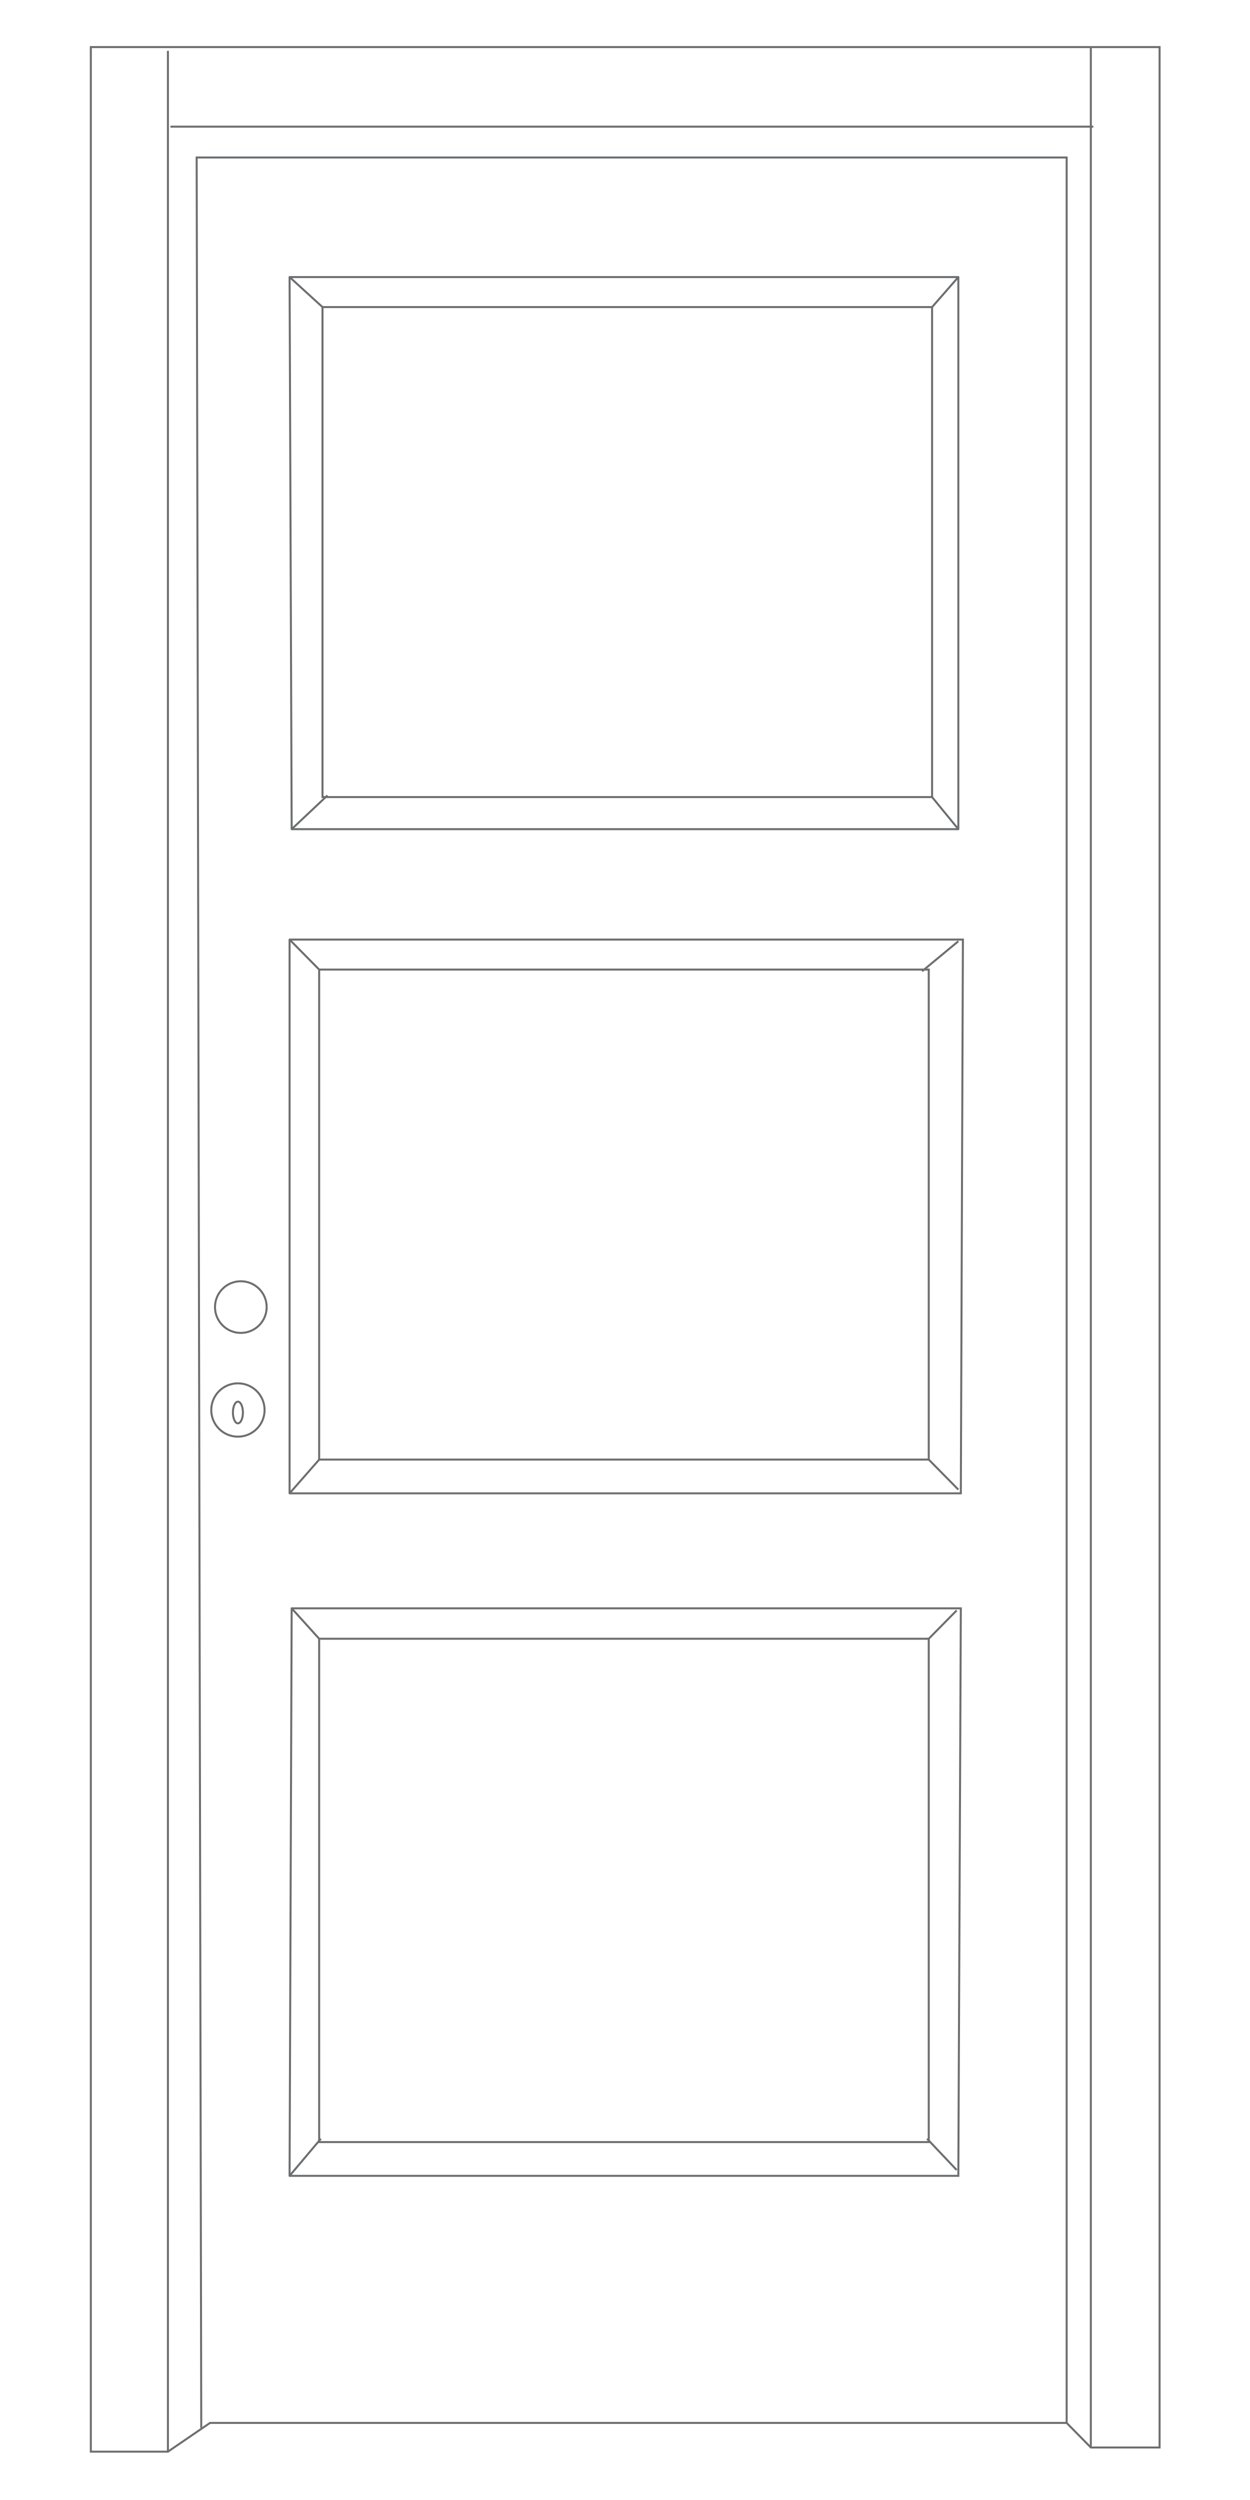 <?xml version="1.0" encoding="UTF-8"?> <!-- Generator: Adobe Illustrator 19.2.1, SVG Export Plug-In . SVG Version: 6.00 Build 0) --> <svg xmlns="http://www.w3.org/2000/svg" xmlns:xlink="http://www.w3.org/1999/xlink" id="Livello_1" x="0px" y="0px" viewBox="0 0 300 600" style="enable-background:new 0 0 300 600;" xml:space="preserve"> <style type="text/css"> .st0{clip-path:url(#SVGID_2_);fill:none;stroke:#6D6E70;stroke-width:0.485;stroke-miterlimit:10;} .st1{fill:none;stroke:#6D6E70;stroke-width:0.485;stroke-miterlimit:10;} .st2{fill:none;stroke:#6D6E70;stroke-width:0.485;stroke-linejoin:round;stroke-miterlimit:10;} </style> <g> <defs> <rect id="SVGID_1_" x="20.4" y="10" width="259.2" height="579.8"></rect> </defs> <clipPath id="SVGID_2_"> <use xlink:href="#SVGID_1_" style="overflow:visible;"></use> </clipPath> <polygon class="st0" points="21.8,588.4 21.8,11.3 278.3,11.3 278.3,587.4 261.8,587.4 256,581.5 50.4,581.5 40.3,588.4 "></polygon> </g> <line class="st1" x1="40.3" y1="588.4" x2="40.3" y2="12.2"></line> <line class="st1" x1="261.8" y1="587.4" x2="261.8" y2="11.2"></line> <line class="st1" x1="40.9" y1="30.4" x2="262.4" y2="30.4"></line> <polyline class="st1" points="256,581.5 256,37.8 47.2,37.8 48.3,582.7 "></polyline> <circle class="st1" cx="57.1" cy="338.4" r="6.4"></circle> <ellipse class="st1" cx="57.1" cy="339" rx="1.2" ry="2.6"></ellipse> <line class="st1" x1="69.5" y1="66.5" x2="230" y2="66.5"></line> <line class="st1" x1="70" y1="199" x2="230" y2="199"></line> <polyline class="st1" points="69.5,225.5 231.1,225.5 230.6,358.4 69.5,358.4 "></polyline> <polyline class="st1" points="70,386 230.6,386 230,522.2 69.5,522.2 "></polyline> <rect x="77.4" y="73.7" class="st1" width="146.3" height="117.6"></rect> <rect x="76.6" y="393.3" class="st1" width="146.3" height="120.8"></rect> <rect x="76.6" y="232.7" class="st1" width="146.3" height="117.6"></rect> <polyline class="st2" points="77.4,73.7 69.5,66.5 70,199 78.6,190.9 "></polyline> <polyline class="st2" points="223.7,73.7 230,66.5 230,199 223.7,191.3 "></polyline> <polyline class="st2" points="76.6,232.7 69.5,225.5 69.5,358.4 76.6,350.3 "></polyline> <line class="st1" x1="221.3" y1="233.1" x2="230" y2="225.9"></line> <line class="st1" x1="222.9" y1="350.3" x2="230" y2="357.5"></line> <polyline class="st2" points="76.6,393.3 70,386 69.5,522.2 77,513.3 "></polyline> <line class="st1" x1="222.9" y1="393.3" x2="229.6" y2="386.5"></line> <line class="st1" x1="222.5" y1="513.3" x2="229.6" y2="520.8"></line> <circle class="st1" cx="57.8" cy="313.7" r="6.2"></circle> </svg> 